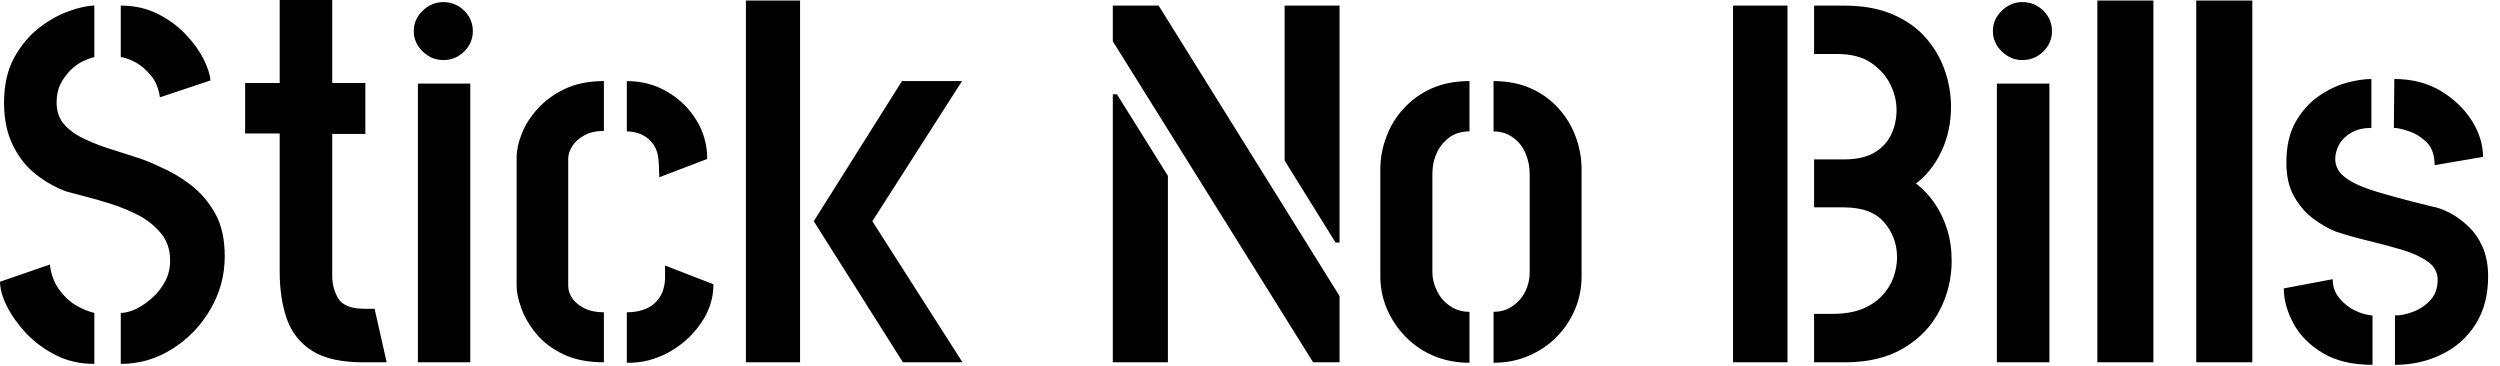 <svg id="mainsvg" xmlns="http://www.w3.org/2000/svg" xmlns:xlink="http://www.w3.org/1999/xlink" version="1.1" x="0px" y="0px" enable-background="new 0 0 200 162.5" xml:space="preserve" viewBox="0 0 157 23"><path fill="#000" transform="translate(-0.736, 22.752)" d="M8.32 0.10L8.32 0.10L8.32-3.10Q8.77-3.10 9.30-3.36Q9.82-3.62 10.30-4.05Q10.78-4.48 11.10-5.07Q11.42-5.66 11.42-6.40L11.42-6.40Q11.42-7.39 10.86-8.08Q10.30-8.77 9.46-9.22Q8.61-9.66 7.70-9.95Q6.78-10.24 6.03-10.43Q5.28-10.62 4.93-10.72L4.93-10.72Q3.94-11.07 3.02-11.78Q2.11-12.48 1.55-13.62Q0.99-14.75 0.99-16.29L0.99-16.29Q0.99-17.98 1.63-19.14Q2.27-20.29 3.20-21.01Q4.13-21.73 5.09-22.06Q6.05-22.40 6.66-22.40L6.66-22.40L6.66-19.17Q6.37-19.10 5.95-18.91Q5.54-18.72 5.17-18.35Q4.80-17.98 4.54-17.49Q4.29-16.99 4.29-16.32L4.29-16.32Q4.29-15.55 4.70-15.02Q5.12-14.50 5.81-14.14Q6.50-13.79 7.34-13.50Q8.19-13.22 9.09-12.94Q9.98-12.67 10.75-12.29L10.75-12.29Q11.81-11.84 12.74-11.12Q13.66-10.40 14.26-9.33Q14.85-8.26 14.85-6.66L14.85-6.66Q14.85-4.86 13.95-3.33Q13.06-1.79 11.57-0.85Q10.08 0.10 8.32 0.10ZM6.66-3.10L6.66 0.10Q5.31 0.10 4.24-0.45Q3.17-0.99 2.38-1.82Q1.60-2.66 1.17-3.52Q0.74-4.38 0.74-5.06L0.74-5.06L3.87-6.14Q3.97-5.25 4.43-4.59Q4.90-3.94 5.50-3.58Q6.11-3.23 6.66-3.10L6.66-3.10ZM13.95-17.70L10.78-16.64Q10.66-17.47 10.22-18Q9.79-18.53 9.28-18.82Q8.77-19.10 8.32-19.17L8.32-19.17L8.32-22.40Q9.60-22.40 10.62-21.89Q11.65-21.38 12.38-20.61Q13.12-19.84 13.52-19.04Q13.92-18.24 13.95-17.70L13.95-17.70ZM25.02 0L23.55 0Q21.47 0 20.34-0.72Q19.20-1.44 18.75-2.72Q18.30-4 18.30-5.73L18.30-5.73L18.30-14.37L16.13-14.37L16.13-17.54L18.30-17.54L18.30-22.75L21.60-22.75L21.60-17.54L23.68-17.54L23.68-14.34L21.60-14.34L21.60-5.44Q21.60-4.61 22-3.98Q22.40-3.36 23.65-3.36L23.65-3.36L24.26-3.36L25.02 0ZM30.27 0L26.98 0L26.98-17.50L30.27-17.50L30.27 0ZM28.58-18.98L28.58-18.98Q27.84-18.98 27.28-19.52Q26.72-20.06 26.72-20.80L26.72-20.80Q26.72-21.54 27.28-22.08Q27.84-22.62 28.58-22.62L28.58-22.62Q29.34-22.62 29.89-22.08Q30.43-21.54 30.43-20.80L30.43-20.80Q30.43-20.06 29.89-19.52Q29.34-18.98 28.58-18.98ZM38.66-3.14L38.66 0Q37.15 0 36.10-0.51Q35.04-1.02 34.40-1.81Q33.76-2.59 33.47-3.41Q33.18-4.22 33.18-4.80L33.18-4.80L33.18-12.86Q33.18-13.54 33.50-14.35Q33.82-15.17 34.50-15.92Q35.17-16.67 36.21-17.17Q37.25-17.66 38.66-17.66L38.66-17.66L38.66-14.53Q37.92-14.53 37.41-14.24Q36.90-13.95 36.66-13.55Q36.42-13.15 36.42-12.80L36.42-12.80L36.42-4.80Q36.42-4.38 36.69-4Q36.96-3.62 37.46-3.38Q37.95-3.14 38.66-3.14L38.66-3.14ZM40.10 0.03L40.10 0.03L40.10-3.14Q40.77-3.14 41.30-3.36Q41.82-3.58 42.14-4.05Q42.46-4.51 42.50-5.22L42.50-5.22L42.50-6.08L45.54-4.90Q45.54-3.58 44.75-2.45Q43.97-1.31 42.72-0.62Q41.47 0.06 40.10 0.03ZM45.15-12.77L42.14-11.62L42.11-12.48Q42.08-13.22 41.79-13.65Q41.50-14.08 41.06-14.29Q40.61-14.50 40.10-14.50L40.10-14.50L40.10-17.66Q41.50-17.66 42.64-16.99Q43.78-16.32 44.46-15.22Q45.15-14.11 45.15-12.77L45.15-12.77ZM61.18 0L57.44 0L51.84-8.86L57.38-17.66L61.15-17.66L55.52-8.86L61.18 0ZM50.98 0L47.58 0L47.58-22.72L50.98-22.72L50.98 0ZM84.86 0L83.20 0L70.62-20.16L70.62-22.40L73.50-22.40L84.86-4.16L84.86 0ZM74.08 0L70.62 0L70.62-16.83L70.88-16.83L74.08-11.71L74.08 0ZM84.86-7.52L84.61-7.52L81.41-12.67L81.41-22.40L84.86-22.40L84.86-7.52ZM93.02-3.17L93.02 0.03Q91.81 0.03 90.78-0.40Q89.76-0.83 89.01-1.60Q88.26-2.37 87.84-3.34Q87.42-4.32 87.42-5.41L87.42-5.41L87.42-12.10Q87.42-13.18 87.81-14.19Q88.19-15.20 88.93-15.98Q89.66-16.77 90.69-17.22Q91.71-17.66 93.02-17.66L93.02-17.66L93.02-14.50Q92.26-14.50 91.74-14.11Q91.23-13.73 90.96-13.14Q90.69-12.54 90.69-11.84L90.69-11.84L90.69-5.66Q90.69-5.06 90.98-4.48Q91.26-3.90 91.79-3.54Q92.32-3.17 93.02-3.17L93.02-3.17ZM94.53 0.03L94.53 0.03L94.53-3.17Q95.23-3.17 95.74-3.54Q96.26-3.90 96.53-4.46Q96.80-5.02 96.80-5.63L96.80-5.63L96.80-11.84Q96.80-12.51 96.54-13.12Q96.29-13.73 95.76-14.11Q95.23-14.50 94.53-14.50L94.53-14.50L94.53-17.66Q95.81-17.66 96.83-17.22Q97.86-16.77 98.58-15.98Q99.30-15.20 99.68-14.19Q100.06-13.18 100.06-12.10L100.06-12.10L100.06-5.41Q100.06-4.32 99.65-3.33Q99.23-2.34 98.48-1.58Q97.73-0.83 96.72-0.40Q95.71 0.03 94.53 0.03ZM116.61 0L114.66 0L114.66-3.04L115.78-3.04Q116.90-3.04 117.66-3.34Q118.43-3.65 118.93-4.18Q119.42-4.70 119.65-5.34Q119.87-5.98 119.87-6.59L119.87-6.59Q119.87-7.84 119.07-8.78Q118.27-9.73 116.51-9.73L116.51-9.73L114.66-9.73L114.66-12.74L116.51-12.74Q117.73-12.74 118.45-13.17Q119.17-13.60 119.50-14.30Q119.84-15.01 119.84-15.84L119.84-15.84Q119.84-16.67 119.44-17.47Q119.04-18.27 118.22-18.82Q117.41-19.36 116.13-19.36L116.13-19.36L114.66-19.36L114.66-22.40L116.54-22.40Q118.34-22.40 119.62-21.84Q120.90-21.28 121.70-20.35Q122.50-19.42 122.88-18.30Q123.26-17.18 123.26-16.06L123.26-16.06Q123.26-14.53 122.66-13.25Q122.05-11.97 121.06-11.23L121.06-11.23Q121.73-10.72 122.22-10Q122.72-9.28 123.01-8.37Q123.30-7.46 123.30-6.37L123.30-6.37Q123.30-4.70 122.54-3.25Q121.79-1.79 120.30-0.90Q118.82 0 116.61 0L116.61 0ZM112.99 0L109.57 0L109.57-22.40L112.99-22.40L112.99 0ZM129.44 0L126.14 0L126.14-17.50L129.44-17.50L129.44 0ZM127.74-18.98L127.74-18.98Q127.01-18.98 126.45-19.52Q125.89-20.06 125.89-20.80L125.89-20.80Q125.89-21.54 126.45-22.08Q127.01-22.62 127.74-22.62L127.74-22.62Q128.51-22.62 129.06-22.08Q129.60-21.54 129.60-20.80L129.60-20.80Q129.60-20.06 129.06-19.52Q128.51-18.98 127.74-18.98ZM135.97 0L132.45 0L132.45-22.72L135.97-22.72L135.97 0ZM142.18 0L138.66 0L138.66-22.72L142.18-22.72L142.18 0ZM151.14 0.16L151.14 0.16L151.14-2.94Q151.68-2.94 152.30-3.18Q152.93-3.42 153.38-3.92Q153.82-4.42 153.82-5.18L153.82-5.18Q153.82-5.89 153.18-6.34Q152.54-6.78 151.57-7.07Q150.59-7.36 149.47-7.63Q148.35-7.90 147.39-8.22L147.39-8.22Q146.75-8.48 146.05-8.99Q145.34-9.50 144.83-10.37Q144.32-11.23 144.32-12.54L144.32-12.54Q144.32-14.05 144.88-15.06Q145.44-16.06 146.29-16.67Q147.14-17.28 148.05-17.54Q148.96-17.79 149.66-17.79L149.66-17.79L149.66-14.72Q148.93-14.72 148.42-14.43Q147.90-14.14 147.65-13.70Q147.39-13.25 147.39-12.77L147.39-12.77Q147.39-12.06 148.05-11.58Q148.70-11.10 150.03-10.70Q151.36-10.30 153.44-9.79L153.44-9.79Q153.98-9.70 154.59-9.38Q155.20-9.06 155.74-8.54Q156.29-8.03 156.64-7.25Q156.99-6.46 156.99-5.38L156.99-5.38Q156.99-3.65 156.21-2.40Q155.42-1.15 154.08-0.50Q152.74 0.16 151.14 0.16ZM149.73-2.94L149.73 0.16Q147.84 0.16 146.61-0.58Q145.38-1.31 144.77-2.43Q144.16-3.55 144.16-4.64L144.16-4.64L147.23-5.22Q147.23-4.54 147.63-4.05Q148.03-3.55 148.61-3.26Q149.18-2.98 149.73-2.94L149.73-2.94ZM156.67-12.90L153.63-12.38Q153.63-13.31 153.14-13.81Q152.64-14.30 152.02-14.51Q151.39-14.72 151.07-14.72L151.07-14.72L151.10-17.79Q152.77-17.79 154.02-17.04Q155.26-16.29 155.97-15.17Q156.67-14.05 156.67-12.90L156.67-12.90Z"/></svg>
